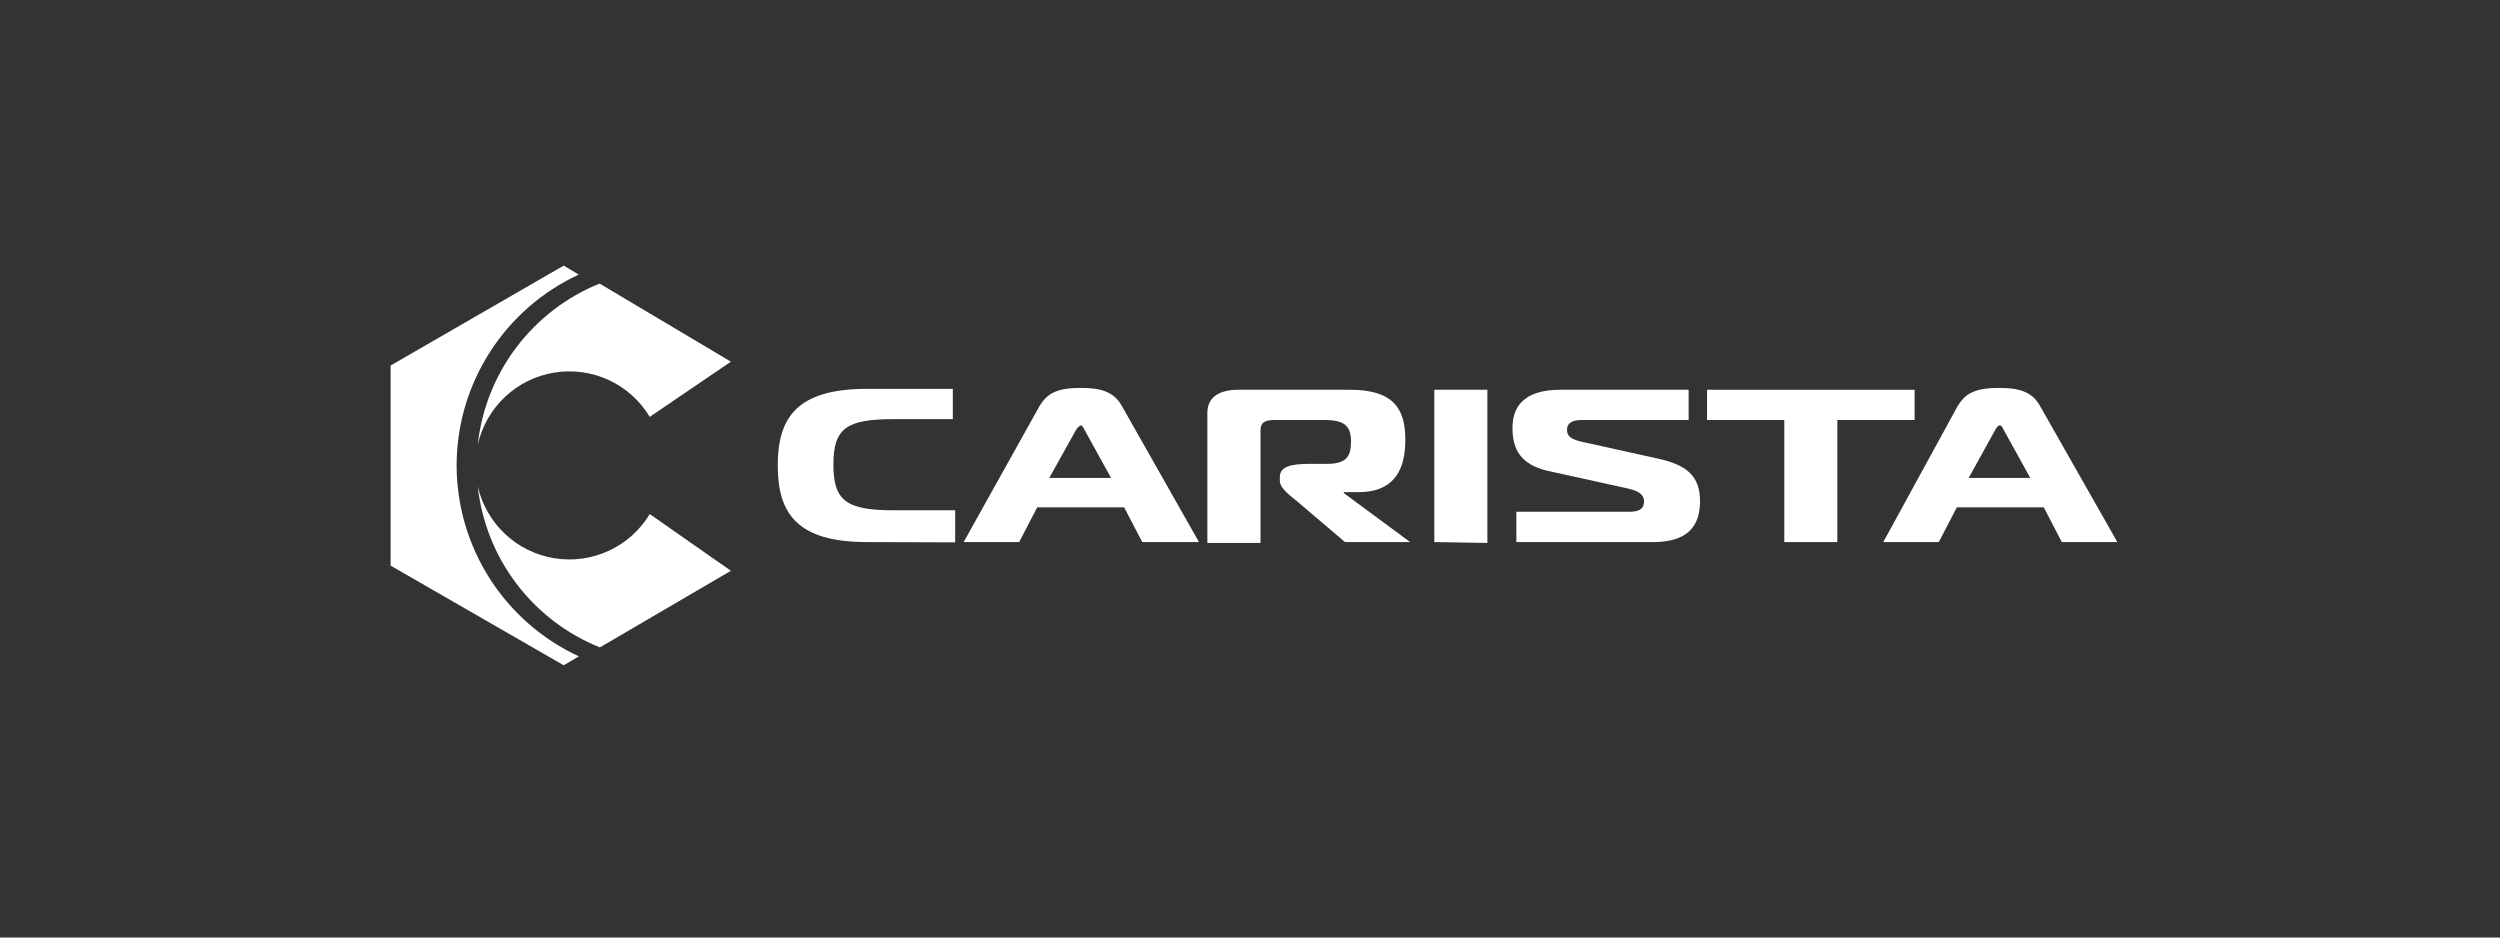 <svg width="160" height="60" viewBox="0 0 160 60" fill="none" xmlns="http://www.w3.org/2000/svg">
<rect x="0" y="0" width="160" height="60" fill="#333333" stroke="none"/>
<path d="M55.492 34.693C51.013 34.693 49.776 32.863 49.776 29.789C49.776 26.715 51.013 24.886 55.492 24.886H60.981V26.825H57.201C54.186 26.825 53.337 27.396 53.337 29.731C53.337 32.065 54.186 32.658 57.201 32.658H61.131V34.711L55.492 34.693Z" fill="white"/>
<path d="M67.154 30.587H71.106L69.409 27.509C69.328 27.337 69.251 27.224 69.174 27.224C69.098 27.224 68.944 27.396 68.867 27.509L67.154 30.587ZM66.54 25.969C67.001 25.237 67.542 24.827 69.163 24.827C70.323 24.827 71.249 24.999 71.791 25.969L76.734 34.693H73.105L71.945 32.468H66.382L65.226 34.693H61.673L66.54 25.969Z" fill="white"/>
<path d="M77.272 26.426C77.272 25.398 78.048 24.944 79.281 24.944H86.388C89.169 24.944 89.941 26.141 89.941 28.135C89.941 29.844 89.399 31.498 86.929 31.498H86.004V31.557L90.248 34.693H86.08L83.069 32.131C82.604 31.732 81.909 31.275 81.909 30.762V30.539C81.909 29.855 82.604 29.687 83.841 29.687H84.92C86.157 29.687 86.465 29.229 86.465 28.26C86.465 27.29 86.08 26.88 84.767 26.88H81.598C80.906 26.88 80.672 27.052 80.672 27.564V34.748H77.272V26.426Z" fill="white"/>
<path d="M91.796 34.693V24.944H95.192V34.748L91.796 34.693Z" fill="white"/>
<path d="M96.97 32.753H104.289C105.215 32.753 105.215 32.296 105.215 32.069C105.215 31.729 104.984 31.443 104.212 31.271L99.037 30.13C97.336 29.731 96.798 28.761 96.798 27.396C96.798 25.914 97.647 24.944 99.886 24.944H108.073V26.88H101.219C100.754 26.88 100.289 26.997 100.289 27.509C100.289 27.908 100.523 28.135 101.387 28.307L106.02 29.332C107.952 29.731 108.801 30.473 108.801 32.069C108.801 33.664 108.029 34.693 105.789 34.693H97.047V32.753H96.97Z" fill="white"/>
<path d="M114.195 34.693V26.88H109.251V24.944H122.534V26.88H117.59V34.693H114.195Z" fill="white"/>
<path d="M125.996 30.587H129.937L128.235 27.509C128.159 27.337 128.082 27.224 128.005 27.224C127.851 27.224 127.774 27.396 127.697 27.509L125.996 30.587ZM125.301 25.969C125.765 25.237 126.307 24.827 127.928 24.827C129.088 24.827 130.014 24.999 130.555 25.969L135.51 34.693H131.957L130.8 32.468H125.238L124.082 34.693H120.529L125.301 25.969Z" fill="white"/>
<path d="M41.584 32.9C40.965 33.927 40.053 34.745 38.964 35.249C37.876 35.753 36.662 35.92 35.478 35.728C34.295 35.537 33.195 34.995 32.322 34.173C31.448 33.352 30.841 32.288 30.577 31.118C30.822 33.384 31.678 35.542 33.055 37.359C34.432 39.176 36.277 40.584 38.393 41.433L46.777 36.53L41.584 32.9Z" fill="white"/>
<path d="M29.223 29.807C29.222 27.235 29.958 24.716 31.343 22.549C32.728 20.381 34.705 18.655 37.039 17.575L36.077 17L25 23.393V36.2L36.077 42.578L37.05 42.007C34.719 40.931 32.744 39.21 31.357 37.049C29.971 34.888 29.23 32.375 29.223 29.807Z" fill="white"/>
<path d="M38.375 18.149C36.264 19.001 34.423 20.41 33.05 22.226C31.676 24.042 30.822 26.197 30.577 28.461C30.839 27.29 31.446 26.224 32.319 25.401C33.193 24.578 34.293 24.036 35.477 23.844C36.662 23.652 37.877 23.82 38.965 24.325C40.054 24.83 40.966 25.65 41.584 26.679L46.777 23.148L38.375 18.149Z" fill="white"/>
</svg>
